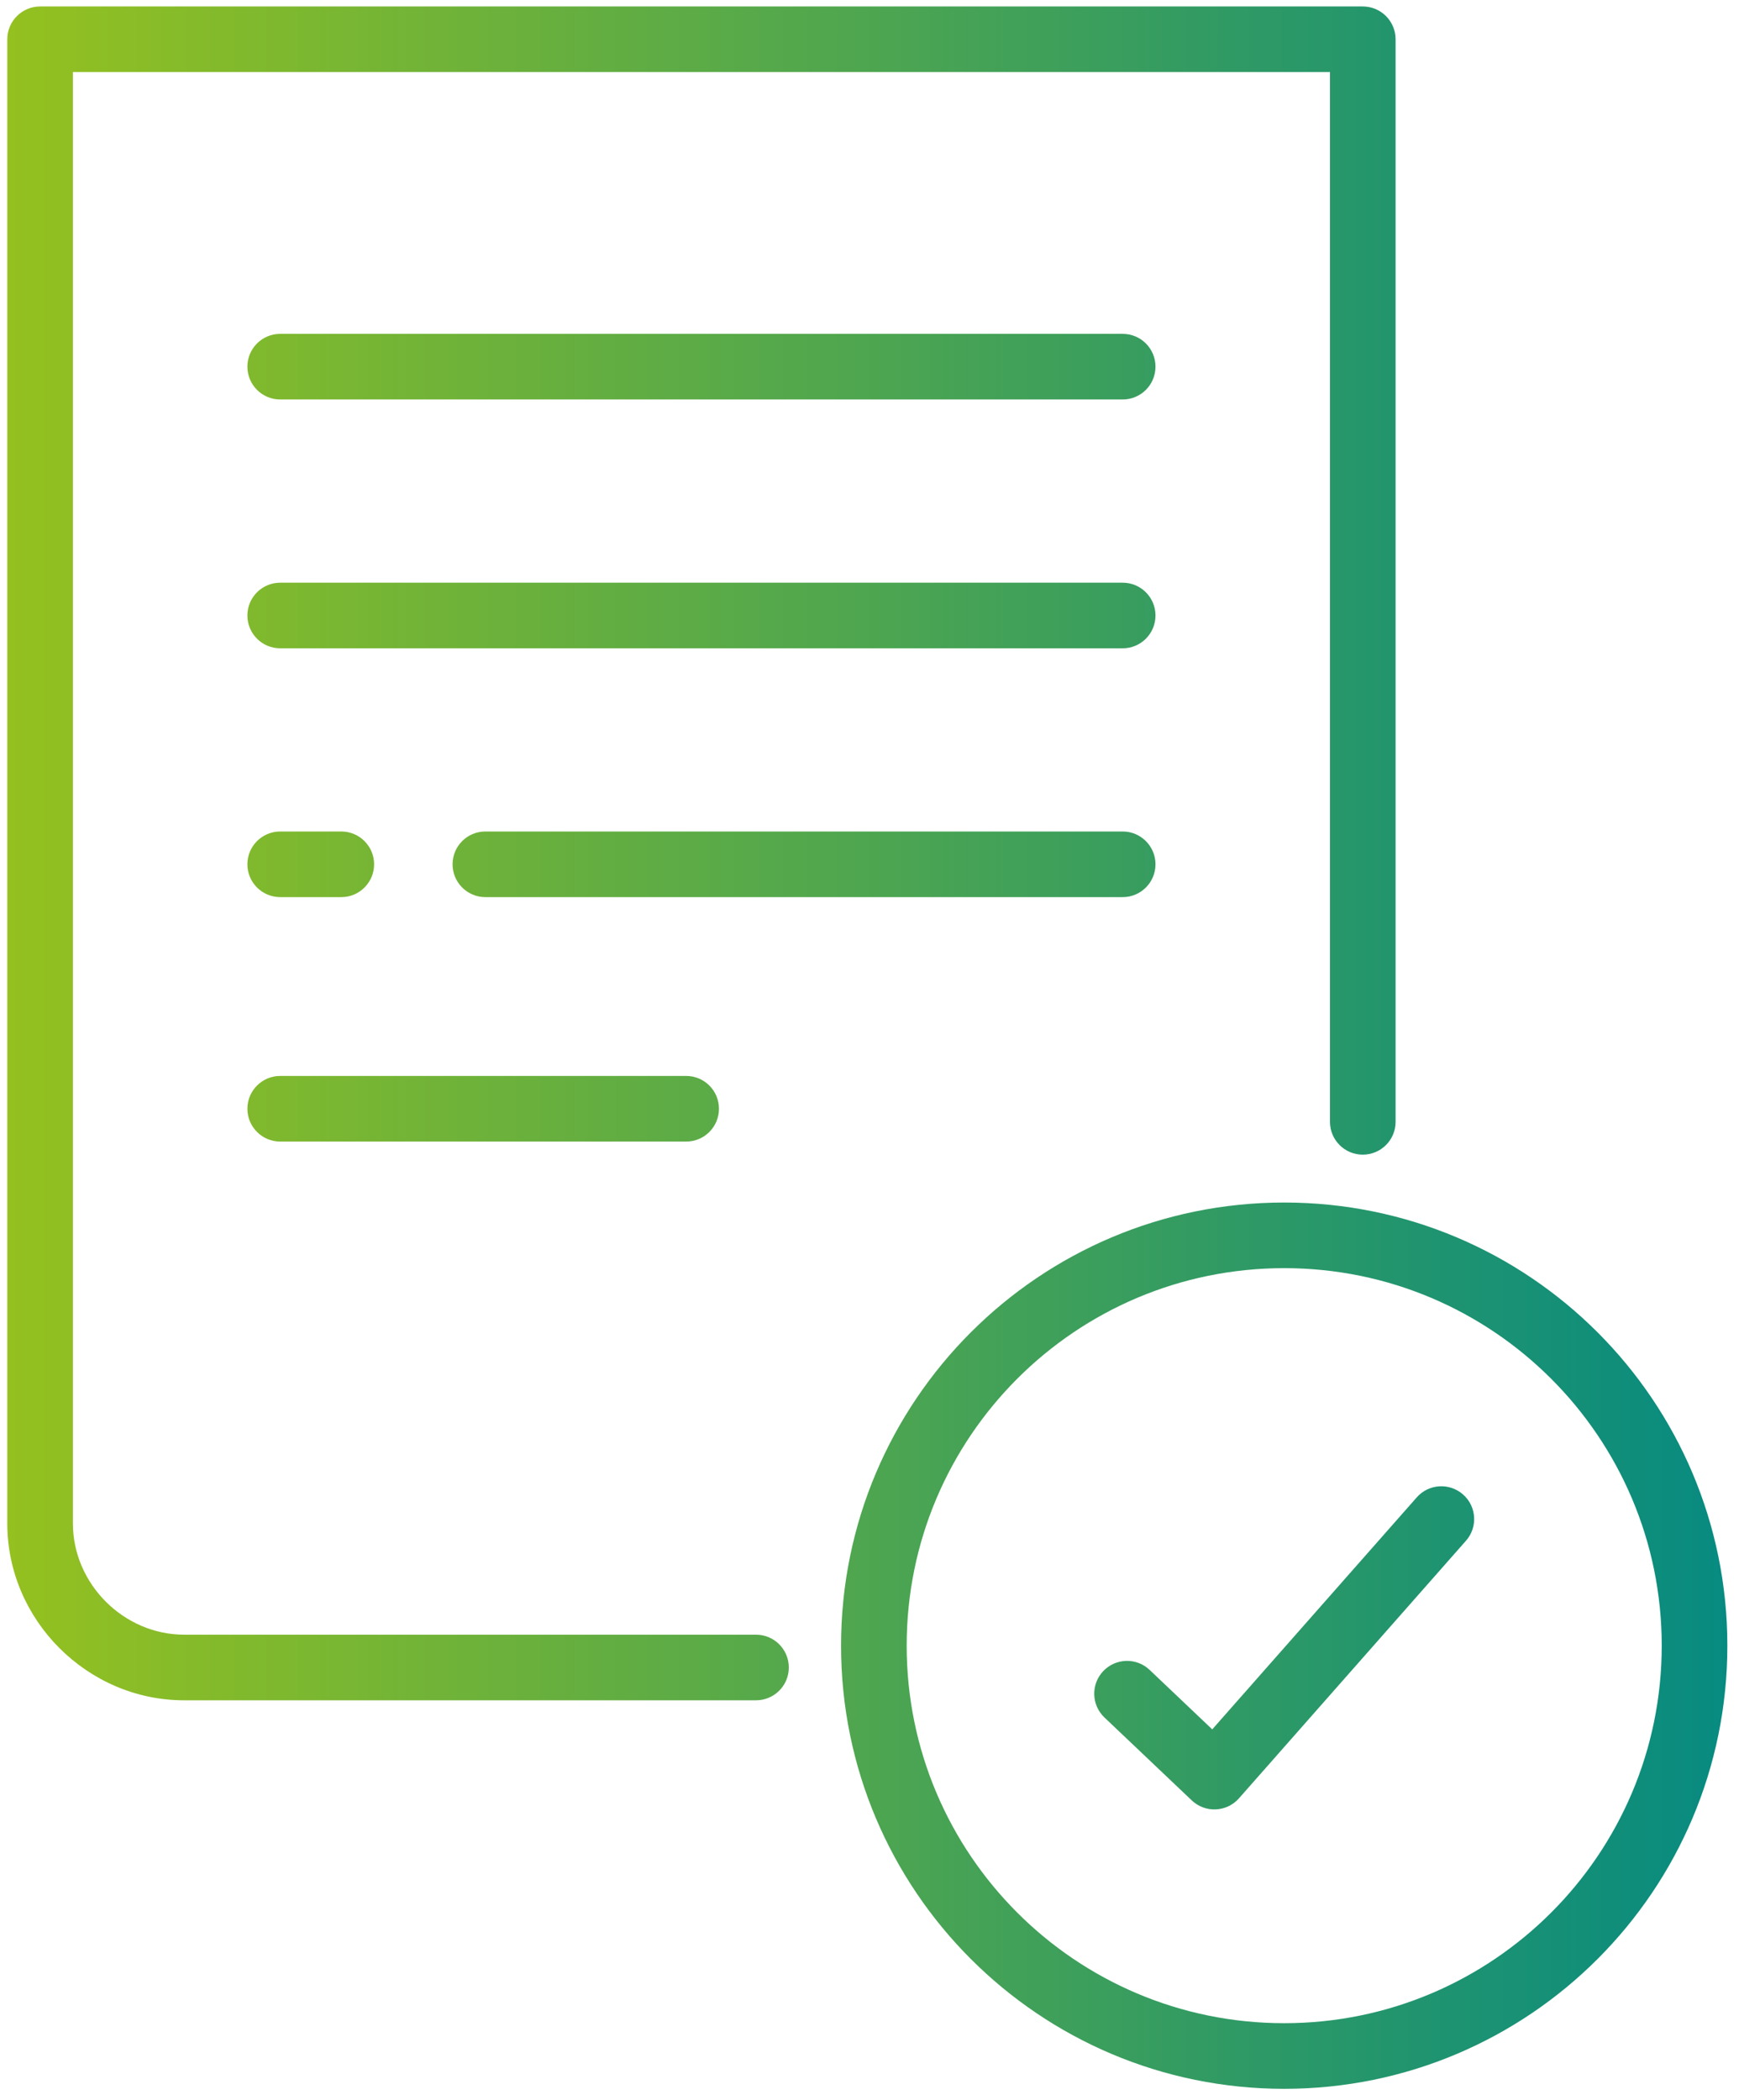 <svg width="53" height="64" viewBox="0 0 53 64" fill="none" xmlns="http://www.w3.org/2000/svg">
<g clip-path="url(#clip0_22_2305)">
<path fill-rule="evenodd" clip-rule="evenodd" d="M39.139 38.65C32.784 38.65 27.633 43.802 27.633 50.156C27.633 56.511 32.784 61.662 39.139 61.662C45.493 61.662 50.645 56.511 50.645 50.156C50.645 43.802 45.493 38.65 39.139 38.65ZM25.633 50.156C25.633 42.697 31.68 36.65 39.139 36.65C46.598 36.65 52.645 42.697 52.645 50.156C52.645 57.615 46.598 63.662 39.139 63.662C31.68 63.662 25.633 57.615 25.633 50.156Z" fill="url(#paint0_linear_22_2305)"/>
<path fill-rule="evenodd" clip-rule="evenodd" d="M44.59 45.548C45.004 45.913 45.044 46.545 44.678 46.959L37.76 54.809C37.581 55.012 37.326 55.134 37.054 55.146C36.783 55.158 36.519 55.059 36.322 54.872L33.661 52.345C33.26 51.964 33.244 51.331 33.624 50.931C34.005 50.531 34.638 50.514 35.038 50.895L36.946 52.707L43.178 45.637C43.543 45.222 44.175 45.183 44.59 45.548Z" fill="url(#paint1_linear_22_2305)"/>
<path fill-rule="evenodd" clip-rule="evenodd" d="M0.222 1.197C0.222 0.645 0.67 0.197 1.222 0.197H41.534C42.086 0.197 42.534 0.645 42.534 1.197V34.191C42.534 34.744 42.086 35.191 41.534 35.191C40.981 35.191 40.534 34.744 40.534 34.191V2.197H2.222V46.431C2.222 48.273 3.77 49.821 5.613 49.821H23.041C23.593 49.821 24.041 50.269 24.041 50.821C24.041 51.374 23.593 51.821 23.041 51.821H5.613C2.666 51.821 0.222 49.378 0.222 46.431V1.197Z" fill="url(#paint2_linear_22_2305)"/>
<path fill-rule="evenodd" clip-rule="evenodd" d="M7.54 11.175C7.54 10.623 7.987 10.175 8.54 10.175H34.216C34.769 10.175 35.216 10.623 35.216 11.175C35.216 11.728 34.769 12.175 34.216 12.175H8.54C7.987 12.175 7.54 11.728 7.54 11.175Z" fill="url(#paint3_linear_22_2305)"/>
<path fill-rule="evenodd" clip-rule="evenodd" d="M7.54 18.759C7.54 18.206 7.987 17.759 8.54 17.759H34.216C34.769 17.759 35.216 18.206 35.216 18.759C35.216 19.311 34.769 19.759 34.216 19.759H8.54C7.987 19.759 7.54 19.311 7.54 18.759Z" fill="url(#paint4_linear_22_2305)"/>
<path fill-rule="evenodd" clip-rule="evenodd" d="M13.793 26.342C13.793 25.79 14.24 25.342 14.793 25.342H34.216C34.769 25.342 35.216 25.79 35.216 26.342C35.216 26.894 34.769 27.342 34.216 27.342H14.793C14.24 27.342 13.793 26.894 13.793 26.342Z" fill="url(#paint5_linear_22_2305)"/>
<path fill-rule="evenodd" clip-rule="evenodd" d="M7.54 26.342C7.54 25.79 7.987 25.342 8.54 25.342H10.402C10.954 25.342 11.402 25.79 11.402 26.342C11.402 26.894 10.954 27.342 10.402 27.342H8.54C7.987 27.342 7.54 26.894 7.54 26.342Z" fill="url(#paint6_linear_22_2305)"/>
<path fill-rule="evenodd" clip-rule="evenodd" d="M7.54 33.792C7.54 33.24 7.987 32.792 8.54 32.792H20.912C21.465 32.792 21.912 33.24 21.912 33.792C21.912 34.344 21.465 34.792 20.912 34.792H8.54C7.987 34.792 7.54 34.344 7.54 33.792Z" fill="url(#paint7_linear_22_2305)"/>
</g>
<defs>
<linearGradient id="paint0_linear_22_2305" x1="53.047" y1="63.662" x2="-0.088" y2="63.662" gradientUnits="userSpaceOnUse">
<stop stop-color="#068A81"/>
<stop offset="1" stop-color="#95C11F"/>
</linearGradient>
<linearGradient id="paint1_linear_22_2305" x1="53.047" y1="63.662" x2="-0.088" y2="63.662" gradientUnits="userSpaceOnUse">
<stop stop-color="#068A81"/>
<stop offset="1" stop-color="#95C11F"/>
</linearGradient>
<linearGradient id="paint2_linear_22_2305" x1="53.047" y1="63.662" x2="-0.088" y2="63.662" gradientUnits="userSpaceOnUse">
<stop stop-color="#068A81"/>
<stop offset="1" stop-color="#95C11F"/>
</linearGradient>
<linearGradient id="paint3_linear_22_2305" x1="53.047" y1="63.662" x2="-0.088" y2="63.662" gradientUnits="userSpaceOnUse">
<stop stop-color="#068A81"/>
<stop offset="1" stop-color="#95C11F"/>
</linearGradient>
<linearGradient id="paint4_linear_22_2305" x1="53.047" y1="63.662" x2="-0.088" y2="63.662" gradientUnits="userSpaceOnUse">
<stop stop-color="#068A81"/>
<stop offset="1" stop-color="#95C11F"/>
</linearGradient>
<linearGradient id="paint5_linear_22_2305" x1="53.047" y1="63.662" x2="-0.088" y2="63.662" gradientUnits="userSpaceOnUse">
<stop stop-color="#068A81"/>
<stop offset="1" stop-color="#95C11F"/>
</linearGradient>
<linearGradient id="paint6_linear_22_2305" x1="53.047" y1="63.662" x2="-0.088" y2="63.662" gradientUnits="userSpaceOnUse">
<stop stop-color="#068A81"/>
<stop offset="1" stop-color="#95C11F"/>
</linearGradient>
<linearGradient id="paint7_linear_22_2305" x1="53.047" y1="63.662" x2="-0.088" y2="63.662" gradientUnits="userSpaceOnUse">
<stop stop-color="#068A81"/>
<stop offset="1" stop-color="#95C11F"/>
</linearGradient>
<clipPath id="clip0_22_2305">
<rect width="52.95" height="63.992" fill="white" transform="translate(0.025)"/>
</clipPath>
</defs>
</svg>
